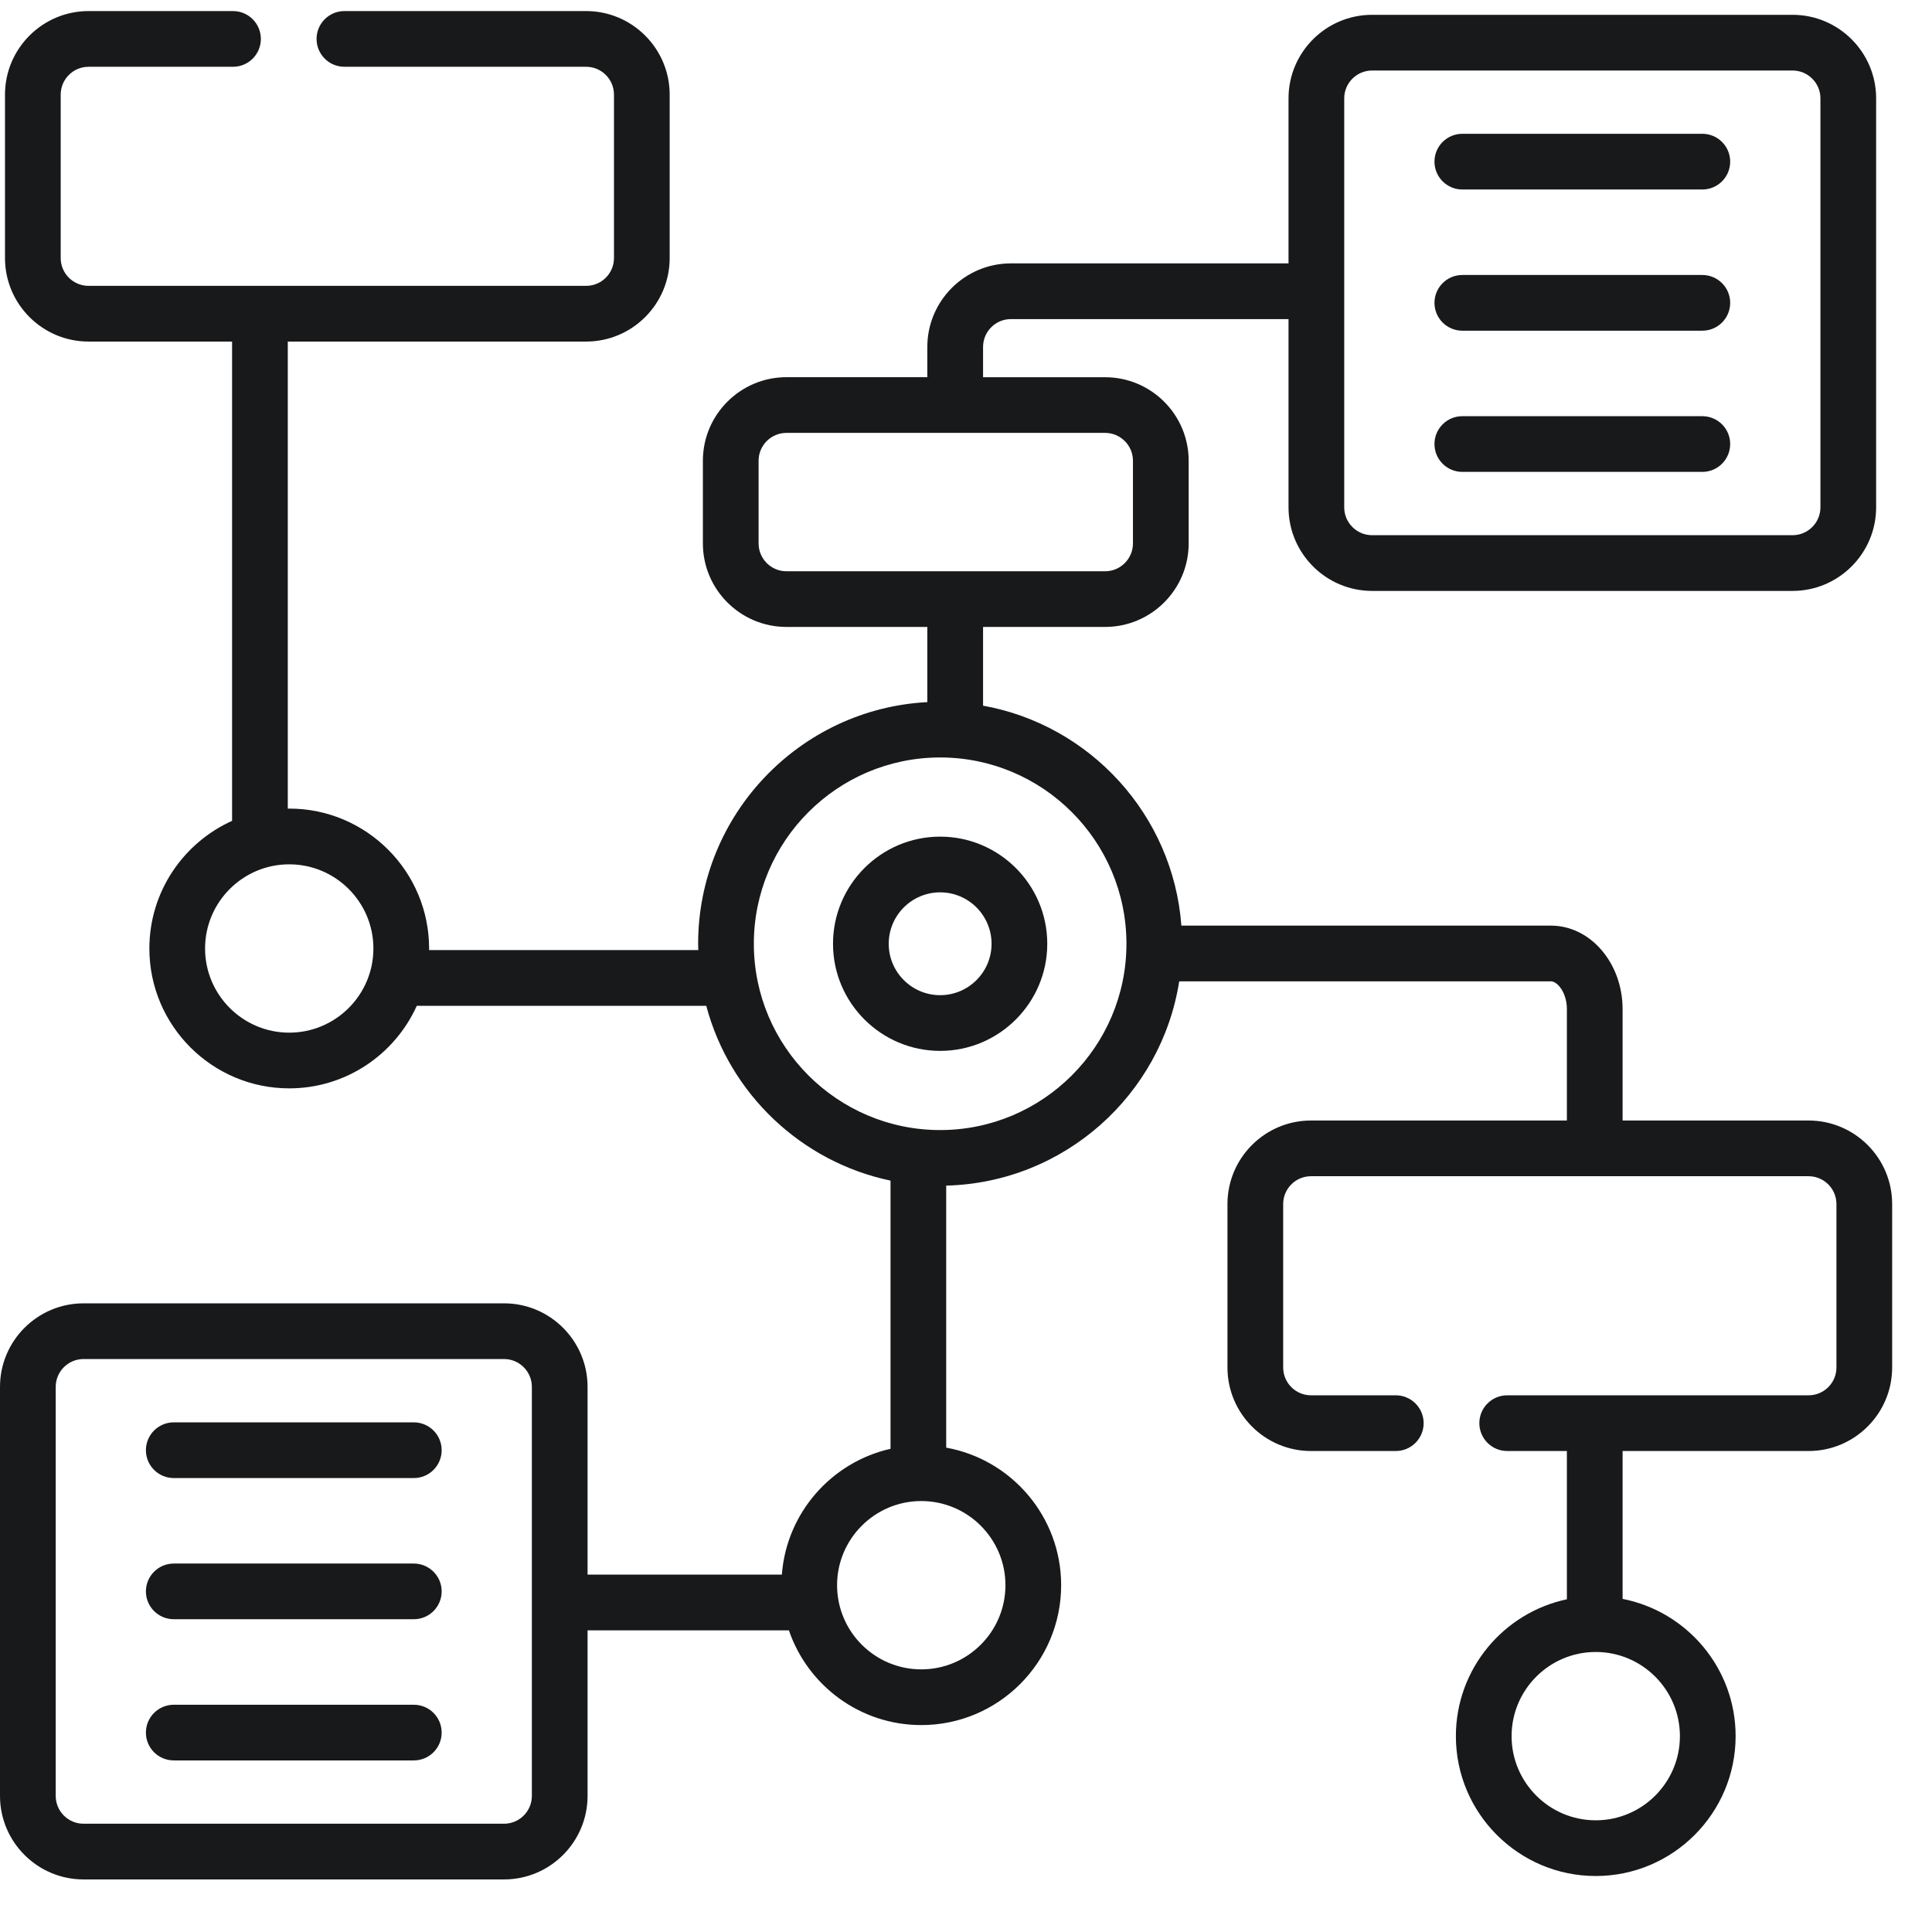 <svg width="48" height="48" viewBox="0 0 48 48" fill="none" xmlns="http://www.w3.org/2000/svg">
<g clip-path="url(#clip0_4233_16999)">
<path d="M10.281 35.338H4.318C3.935 35.338 3.625 35.648 3.625 36.03C3.625 36.412 3.935 36.722 4.318 36.722H10.281C10.663 36.722 10.973 36.412 10.973 36.03C10.973 35.648 10.663 35.338 10.281 35.338Z" fill="#18191B"/>
<path d="M10.281 38.846H4.318C3.935 38.846 3.625 39.156 3.625 39.538C3.625 39.92 3.935 40.229 4.318 40.229H10.281C10.663 40.229 10.973 39.92 10.973 39.538C10.973 39.156 10.663 38.846 10.281 38.846Z" fill="#18191B"/>
<path d="M10.281 42.354H4.318C3.935 42.354 3.625 42.663 3.625 43.046C3.625 43.428 3.935 43.737 4.318 43.737H10.281C10.663 43.737 10.973 43.428 10.973 43.046C10.973 42.663 10.663 42.354 10.281 42.354Z" fill="#18191B"/>
<path d="M23.358 20.786C21.89 20.786 20.696 21.98 20.696 23.448C20.696 24.915 21.89 26.109 23.358 26.109C24.825 26.109 26.019 24.915 26.019 23.448C26.019 21.98 24.825 20.786 23.358 20.786ZM23.358 24.725C22.653 24.725 22.08 24.152 22.08 23.448C22.08 22.743 22.653 22.17 23.358 22.17C24.062 22.17 24.635 22.743 24.635 23.448C24.635 24.152 24.062 24.725 23.358 24.725Z" fill="#18191B"/>
<path d="M44.934 27.839H40.313V25.073C40.313 23.928 39.514 22.997 38.533 22.997H29.351C29.146 20.249 27.087 18.011 24.424 17.532V15.576H27.456C28.601 15.576 29.532 14.645 29.532 13.501V11.447C29.532 10.303 28.601 9.372 27.456 9.372H24.424V8.62C24.424 8.238 24.734 7.928 25.115 7.928H32.013V12.605C32.013 13.749 32.945 14.681 34.089 14.681H44.536C45.68 14.681 46.612 13.749 46.612 12.605V2.443C46.612 1.299 45.68 0.368 44.536 0.368H34.089C32.945 0.368 32.013 1.299 32.013 2.443V6.544H25.115C23.971 6.544 23.039 7.475 23.039 8.62V9.371H19.539C18.394 9.371 17.463 10.303 17.463 11.447V13.501C17.463 14.645 18.394 15.576 19.539 15.576H23.039V17.444C19.872 17.61 17.345 20.239 17.345 23.448C17.345 23.5 17.348 23.553 17.349 23.605H10.66C10.66 23.591 10.661 23.578 10.661 23.565C10.661 21.648 9.102 20.089 7.186 20.089C7.174 20.089 7.162 20.09 7.15 20.09V8.486H14.562C15.707 8.486 16.638 7.555 16.638 6.411V2.351C16.638 1.207 15.707 0.275 14.562 0.275H8.557C8.175 0.275 7.865 0.585 7.865 0.967C7.865 1.35 8.175 1.659 8.557 1.659H14.562C14.944 1.659 15.254 1.97 15.254 2.351V6.411C15.254 6.792 14.944 7.102 14.562 7.102H2.2C1.818 7.102 1.508 6.792 1.508 6.411V2.351C1.508 1.97 1.818 1.659 2.2 1.659H5.789C6.171 1.659 6.481 1.35 6.481 0.967C6.481 0.585 6.171 0.275 5.789 0.275H2.2C1.055 0.275 0.124 1.207 0.124 2.351V6.411C0.124 7.555 1.055 8.486 2.2 8.486H5.766V20.394C4.556 20.939 3.711 22.155 3.711 23.565C3.711 25.481 5.27 27.04 7.186 27.04C8.595 27.04 9.81 26.197 10.355 24.989H17.547C18.125 27.169 19.901 28.866 22.125 29.332V35.995C20.658 36.326 19.541 37.585 19.425 39.121H14.598V34.457C14.598 33.312 13.667 32.381 12.523 32.381H2.076C0.931 32.381 0 33.312 0 34.457V44.618C0 45.763 0.931 46.694 2.076 46.694H12.523C13.667 46.694 14.598 45.763 14.598 44.618V40.505H19.6C20.067 41.873 21.364 42.859 22.889 42.859C24.805 42.859 26.364 41.301 26.364 39.384C26.364 37.68 25.13 36.259 23.508 35.966V29.456C26.438 29.383 28.855 27.206 29.297 24.381H38.533C38.691 24.381 38.929 24.657 38.929 25.073V27.839H32.571C31.427 27.839 30.496 28.77 30.496 29.915V33.974C30.496 35.119 31.427 36.05 32.571 36.05H34.678C35.06 36.05 35.37 35.74 35.37 35.358C35.37 34.976 35.06 34.666 34.678 34.666H32.571C32.19 34.666 31.88 34.356 31.88 33.974V29.915C31.88 29.533 32.19 29.223 32.571 29.223H44.934C45.316 29.223 45.626 29.533 45.626 29.915V33.974C45.626 34.356 45.316 34.666 44.934 34.666H37.446C37.064 34.666 36.754 34.976 36.754 35.358C36.754 35.74 37.064 36.05 37.446 36.05H38.929V39.734C37.356 40.066 36.171 41.464 36.171 43.134C36.171 45.05 37.73 46.609 39.646 46.609C41.562 46.609 43.121 45.05 43.121 43.134C43.121 41.446 41.911 40.036 40.313 39.724V36.05H44.934C46.079 36.05 47.01 35.119 47.01 33.974V29.915C47.01 28.77 46.079 27.839 44.934 27.839ZM33.397 2.443C33.397 2.062 33.708 1.752 34.089 1.752H44.536C44.917 1.752 45.228 2.062 45.228 2.443V12.605C45.228 12.986 44.917 13.297 44.536 13.297H34.089C33.708 13.297 33.397 12.986 33.397 12.605V2.443ZM18.847 13.501V11.447C18.847 11.066 19.157 10.755 19.539 10.755H27.456C27.837 10.755 28.148 11.066 28.148 11.447V13.501C28.148 13.882 27.837 14.193 27.456 14.193H19.539C19.157 14.193 18.847 13.882 18.847 13.501ZM7.186 25.656C6.033 25.656 5.095 24.718 5.095 23.565C5.095 22.412 6.033 21.474 7.186 21.474C8.339 21.474 9.277 22.412 9.277 23.565C9.277 24.718 8.339 25.656 7.186 25.656ZM13.214 44.618C13.214 45 12.904 45.31 12.523 45.31H2.076C1.694 45.31 1.384 45 1.384 44.618V34.457C1.384 34.075 1.694 33.765 2.076 33.765H12.523C12.904 33.765 13.214 34.075 13.214 34.457V44.618ZM24.98 39.384C24.98 40.538 24.042 41.475 22.889 41.475C21.736 41.475 20.797 40.538 20.797 39.384C20.797 38.231 21.736 37.293 22.889 37.293C24.042 37.293 24.98 38.231 24.98 39.384ZM23.358 28.076C20.805 28.076 18.729 26 18.729 23.448C18.729 20.895 20.805 18.819 23.358 18.819C25.91 18.819 27.986 20.896 27.986 23.448C27.986 26 25.909 28.076 23.358 28.076ZM41.737 43.134C41.737 44.287 40.799 45.225 39.646 45.225C38.493 45.225 37.555 44.287 37.555 43.134C37.555 41.981 38.493 41.043 39.646 41.043C40.799 41.043 41.737 41.981 41.737 43.134Z" fill="#18191B"/>
<path d="M36.331 4.708H42.294C42.676 4.708 42.986 4.398 42.986 4.016C42.986 3.634 42.676 3.324 42.294 3.324H36.331C35.949 3.324 35.639 3.634 35.639 4.016C35.639 4.398 35.949 4.708 36.331 4.708Z" fill="#18191B"/>
<path d="M36.331 8.216H42.294C42.676 8.216 42.986 7.906 42.986 7.524C42.986 7.142 42.676 6.832 42.294 6.832H36.331C35.949 6.832 35.639 7.142 35.639 7.524C35.639 7.906 35.949 8.216 36.331 8.216Z" fill="#18191B"/>
<path d="M36.331 11.724H42.294C42.676 11.724 42.986 11.414 42.986 11.032C42.986 10.65 42.676 10.34 42.294 10.34H36.331C35.949 10.34 35.639 10.65 35.639 11.032C35.639 11.414 35.949 11.724 36.331 11.724Z" fill="#18191B"/>
</g>
<defs>
<clipPath id="clip0_4233_16999">
<rect width="47.01" height="47.01" fill="white"/>
</clipPath>
</defs>
</svg>
